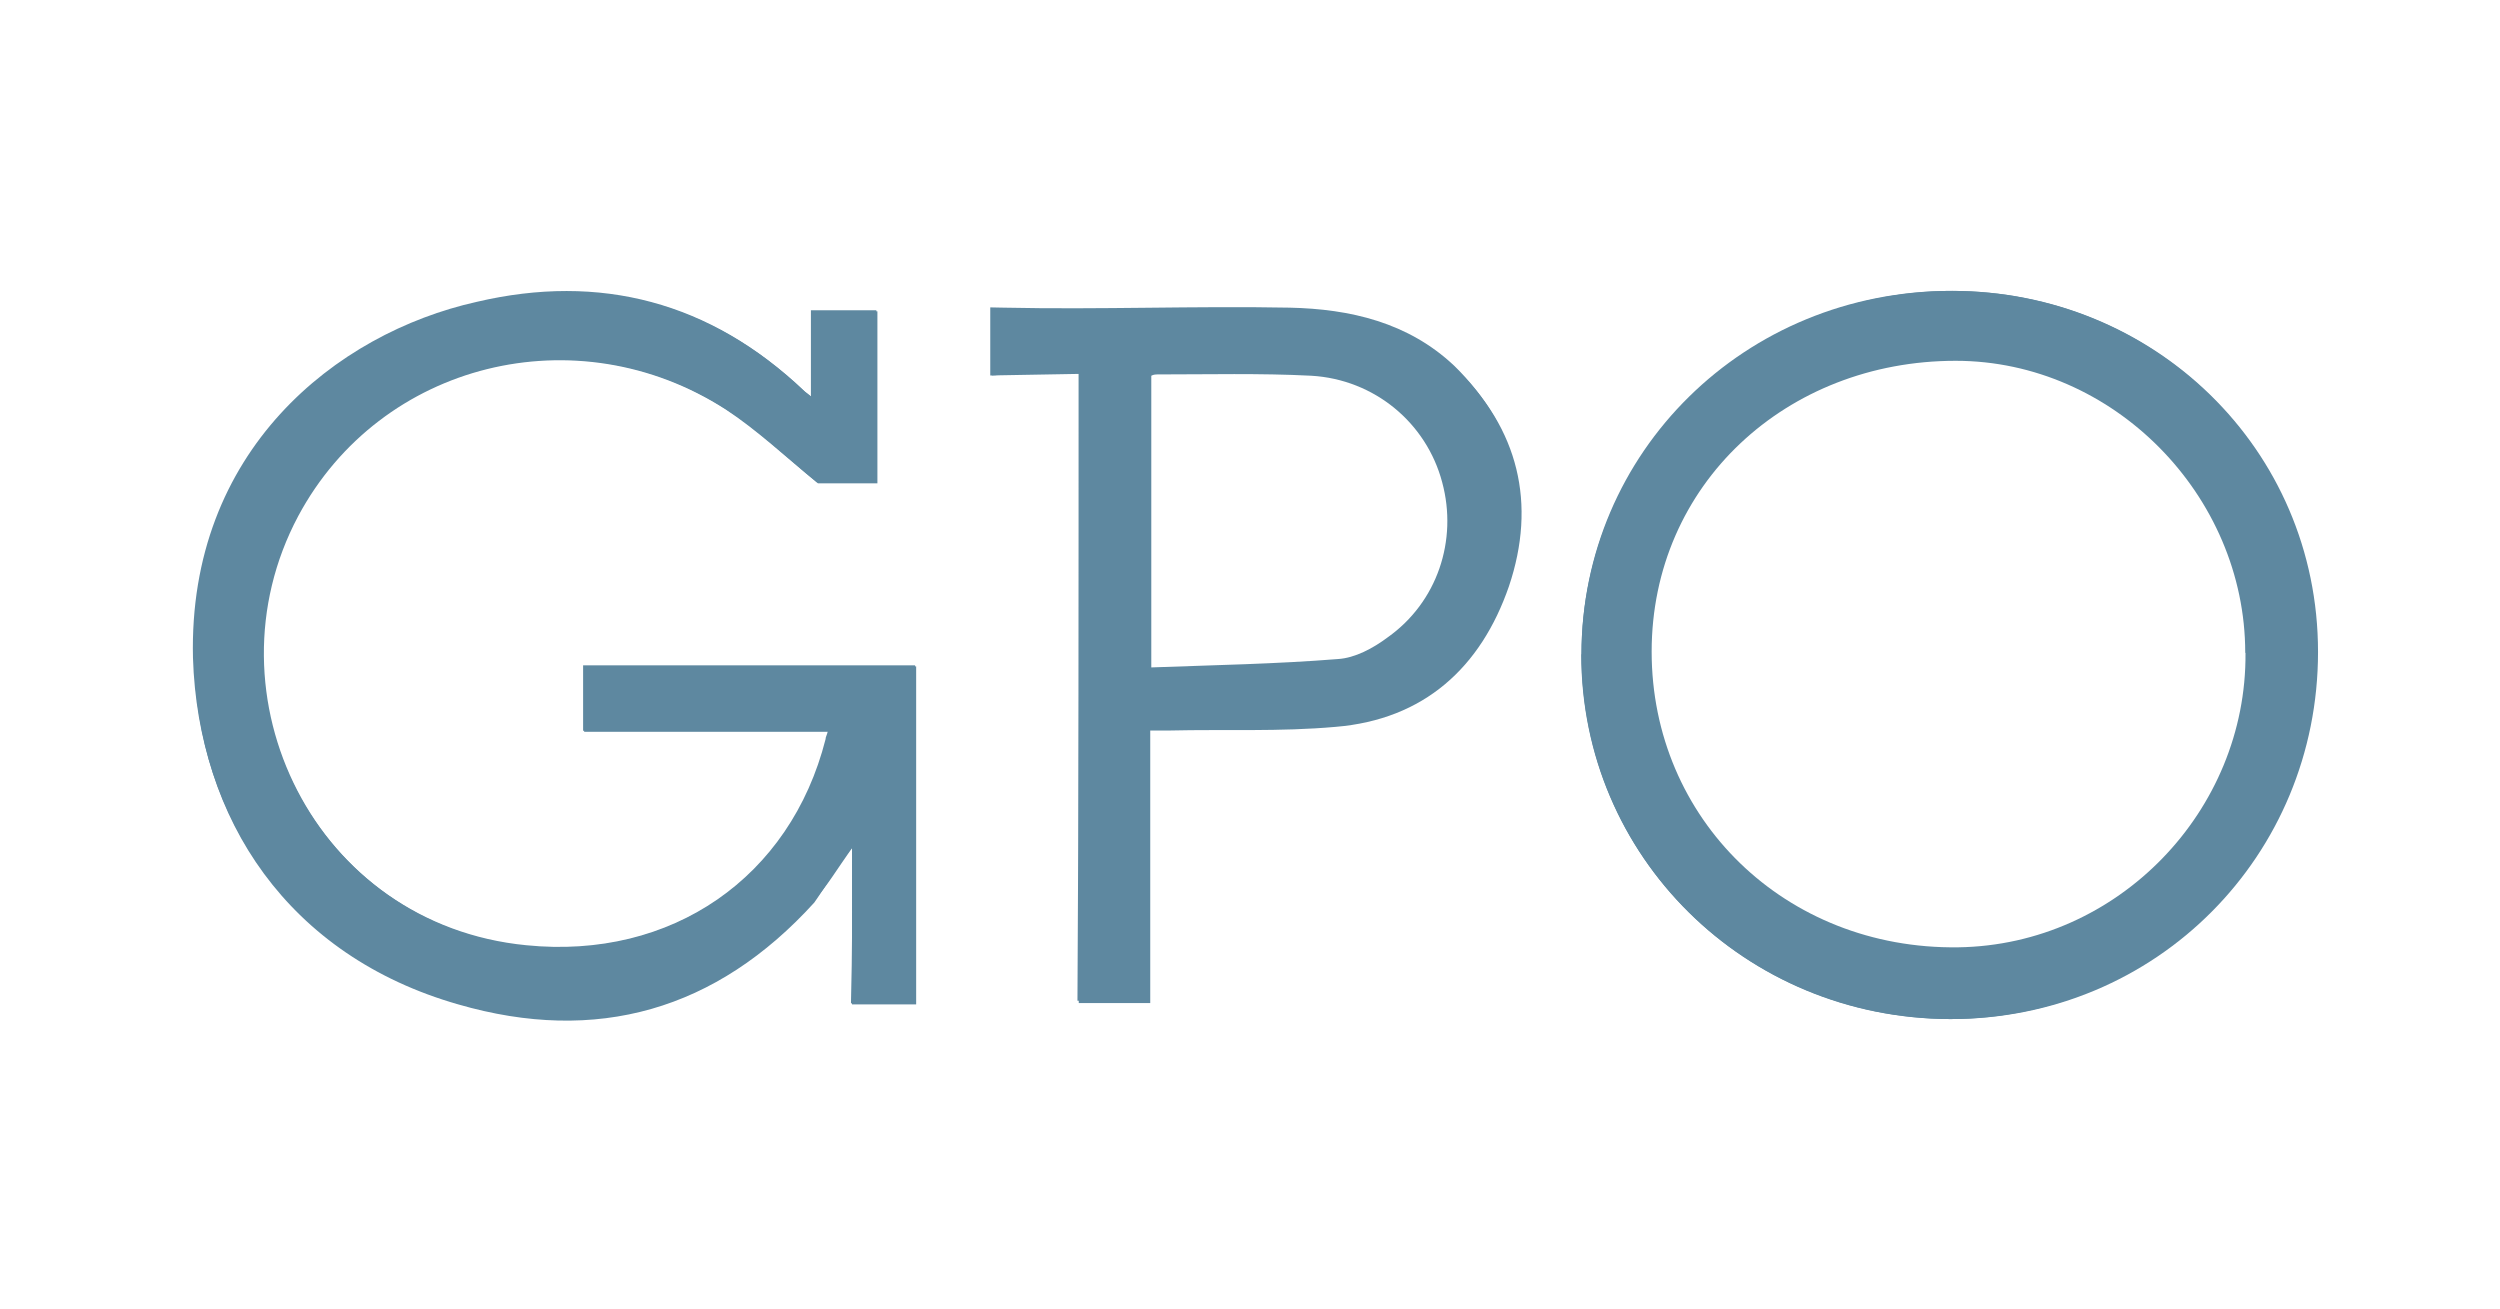 <?xml version="1.0" encoding="UTF-8"?> <svg xmlns="http://www.w3.org/2000/svg" id="Layer_1" data-name="Layer 1" viewBox="0 0 95.48 50"><defs><style> .cls-1 { fill: #5e88a0; } .cls-1, .cls-2 { stroke-width: 0px; } .cls-2 { fill: #fff; } </style></defs><rect class="cls-2" width="95.48" height="50"></rect><path class="cls-1" d="M32.54,32.39v5.97h2.45v-12.91h-12.68v2.5h9.35c-.05.19-.05.23-.09.32-1.39,5.28-5.88,8.38-11.43,7.87-8.1-.79-12.4-9.58-8.75-16.43,3.15-5.88,10.64-7.73,16.33-4.07,1.2.79,2.27,1.8,3.52,2.82h2.27v-6.57h-2.5v3.29c-.14-.14-.23-.19-.28-.23-3.56-3.38-7.77-4.49-12.49-3.38-5.32,1.25-11.01,5.69-10.83,13.6.14,6.11,3.61,11.34,10.09,13.19,5.28,1.53,9.86.23,13.6-3.89.46-.65.83-1.34,1.43-2.08h0Z"></path><path class="cls-1" d="M60.4,24.99c0,7.73,6.25,13.93,14.11,13.93s14.02-6.25,14.02-14.02-6.29-13.79-13.97-13.79-14.16,6.11-14.16,13.88h0Z"></path><path class="cls-1" d="M41.2,14.25v24.06h2.73v-10.41h.74c2.13-.05,4.21.05,6.34-.14,3.38-.28,5.55-2.27,6.62-5.37,1.06-3.15.37-6.02-2.04-8.33-1.71-1.67-3.93-2.17-6.29-2.22-3.66-.05-7.26.37-10.87.37-.14,0-.28-.23-.46-.23l-.09,2.36c1.11-.09,2.17-.09,3.33-.09Z"></path><path id="path3345" class="cls-1" d="M32.54,32.39c-.56.79-.97,1.48-1.48,2.04-3.7,4.12-8.33,5.41-13.6,3.89-6.43-1.9-9.9-7.08-10.09-13.19-.19-7.91,5.46-12.4,10.83-13.6,4.72-1.11,8.93,0,12.49,3.38.05.05.14.14.28.23v-3.29h2.5v6.57h-2.27c-1.25-1.02-2.27-2.04-3.52-2.82-5.69-3.66-13.19-1.76-16.33,4.07-3.66,6.85.65,15.64,8.75,16.43,5.55.56,10.09-2.59,11.43-7.87,0-.09.05-.14.09-.32h-9.35v-2.5h12.68v12.91h-2.45c.05-1.94.05-3.84.05-5.92h0Z"></path><path id="path3347" class="cls-1" d="M60.4,24.99c0-7.73,6.25-13.88,14.11-13.88s14.02,6.2,13.97,13.79c0,7.77-6.25,14.02-14.02,14.02-7.82-.05-14.07-6.2-14.07-13.93h0ZM85.76,24.94c0-6.02-5.04-11.15-11.01-11.15-6.48,0-11.61,4.91-11.61,11.11s5.09,11.38,11.71,11.29c6.06-.09,10.92-5.23,10.92-11.24Z"></path><path id="path3349" class="cls-1" d="M41.2,14.28l-3.38.06v-2.6s.51.01.51.01c3.69.08,7.32-.07,10.92,0,2.31.05,4.53.56,6.29,2.22,2.41,2.36,3.05,5.23,2.04,8.33-1.06,3.1-3.24,5.09-6.62,5.37-2.08.19-4.21.09-6.34.14h-.74v10.41h-2.73c.05-7.91.05-15.84.05-23.94h0ZM43.97,25.5c2.41-.09,4.77-.14,7.13-.32.65-.05,1.34-.46,1.9-.83,1.9-1.34,2.73-3.7,2.08-5.92-.65-2.27-2.64-3.93-5-4.07-1.94-.09-3.93-.05-5.88-.05-.05,0-.14.05-.23.05v11.15Z"></path><path id="path3351" class="cls-2" d="M85.76,24.94c.05,6.02-4.86,11.15-10.97,11.24-6.62.09-11.71-4.91-11.71-11.29s5.14-11.11,11.61-11.11c6.02,0,11.06,5.14,11.06,11.15Z"></path><path id="path3353" class="cls-2" d="M43.97,25.5v-11.15c.09-.05.19-.05.23-.05,1.94,0,3.93-.05,5.88.05,2.41.14,4.4,1.8,5,4.07.6,2.22-.19,4.58-2.08,5.92-.56.42-1.25.79-1.9.83-2.36.19-4.72.23-7.13.32h0Z"></path></svg> 